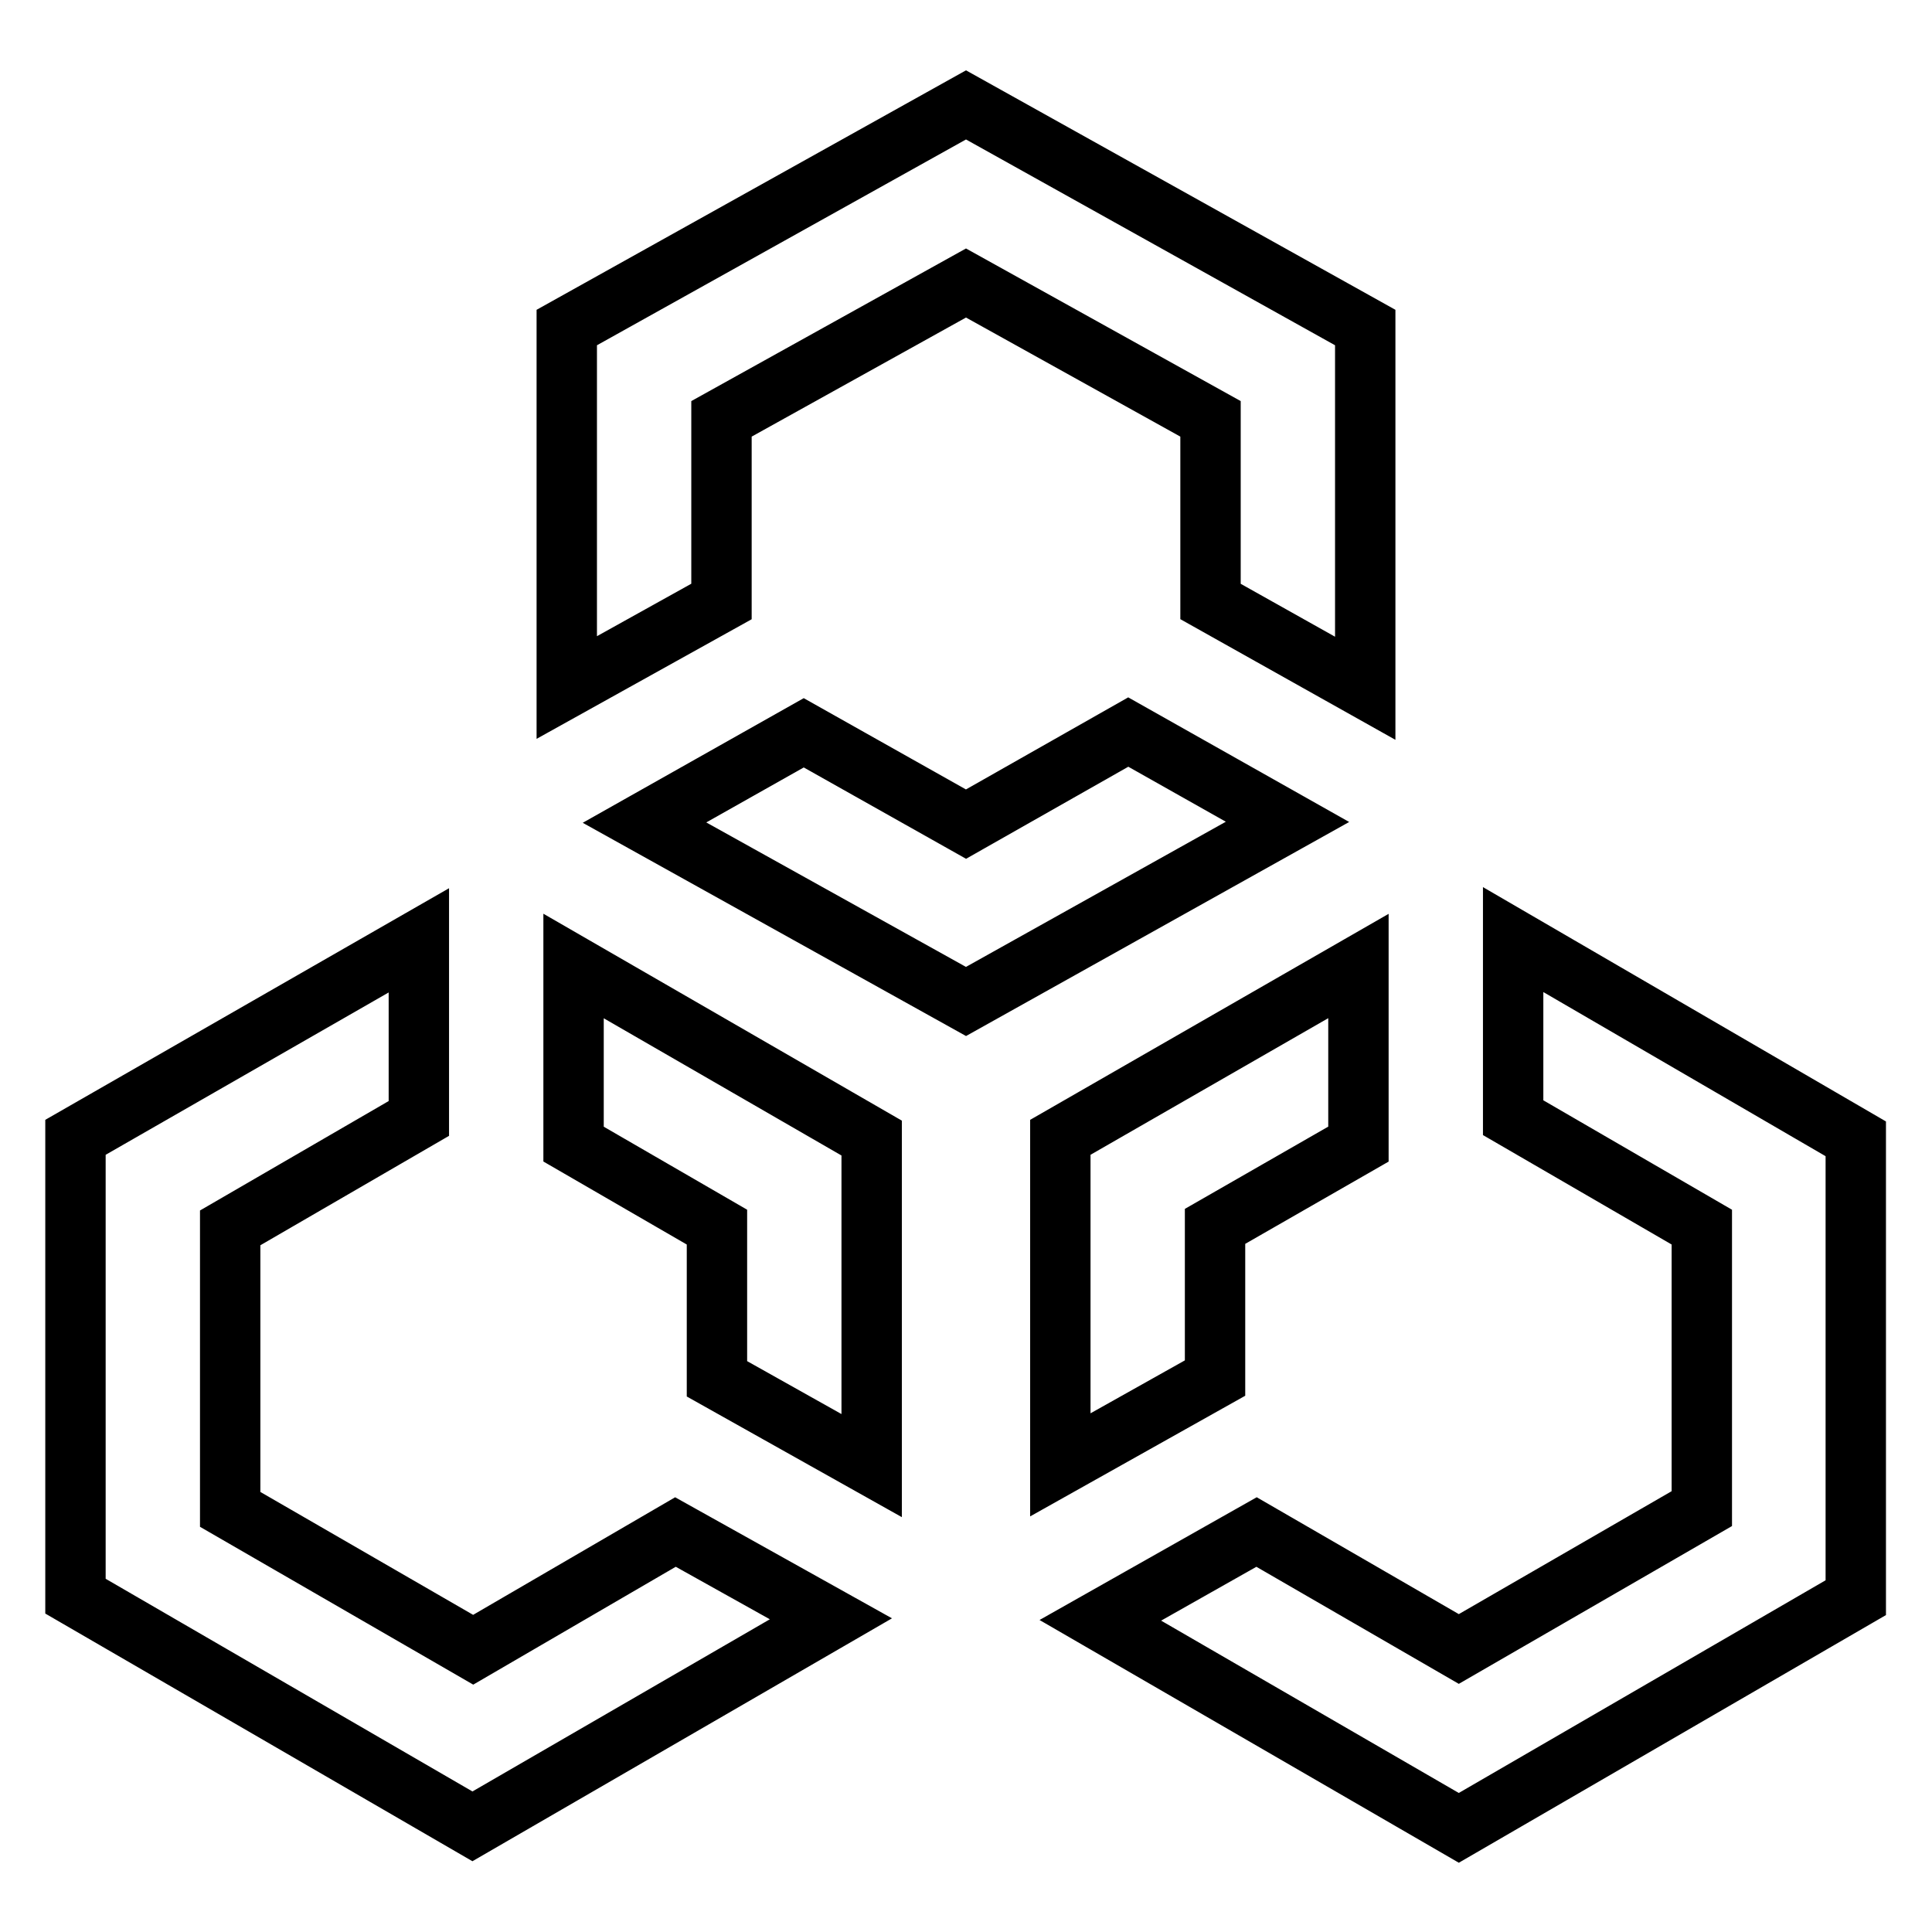 <?xml version="1.0" encoding="utf-8"?>
<!-- Svg Vector Icons : http://www.onlinewebfonts.com/icon -->
<!DOCTYPE svg PUBLIC "-//W3C//DTD SVG 1.1//EN" "http://www.w3.org/Graphics/SVG/1.1/DTD/svg11.dtd">
<svg version="1.1" xmlns="http://www.w3.org/2000/svg" xmlns:xlink="http://www.w3.org/1999/xlink" x="0px" y="0px" viewBox="0 0 256 256" enable-background="new 0 0 256 256" xml:space="preserve">
<g> <path stroke-width="8" fill-opacity="0" stroke="#000000"  d="M76,128v23.6L95,162.6v20.1l20.5,11.5v-43.4L76,128z M89.5,203l-26.8,15.6l-32.2-18.6v-37.3l25-14.5v-23.6 L10,150.7v60.8l52.6,30.5l47.5-27.5L89.5,203z M200.5,124.5v23.6l25,14.5v37.3l-32.2,18.6L166.5,203l-20.7,11.7l47.5,27.5 l52.6-30.5v-60.8L200.5,124.5z M180,151.6V128l-39.5,22.7v43.4l20.5-11.5v-20.1L180,151.6L180,151.6z M128,132.7l42.6-23.8 l-21.1-11.9L128,109.2l-21.5-12.1l-21.1,11.9L128,132.7z M95.6,79.7V55.5l32.4-18l32.4,18v24.2l20.5,11.5V43.4L128,13.9L75.1,43.4 v47.7L95.6,79.7z"/></g>
</svg>